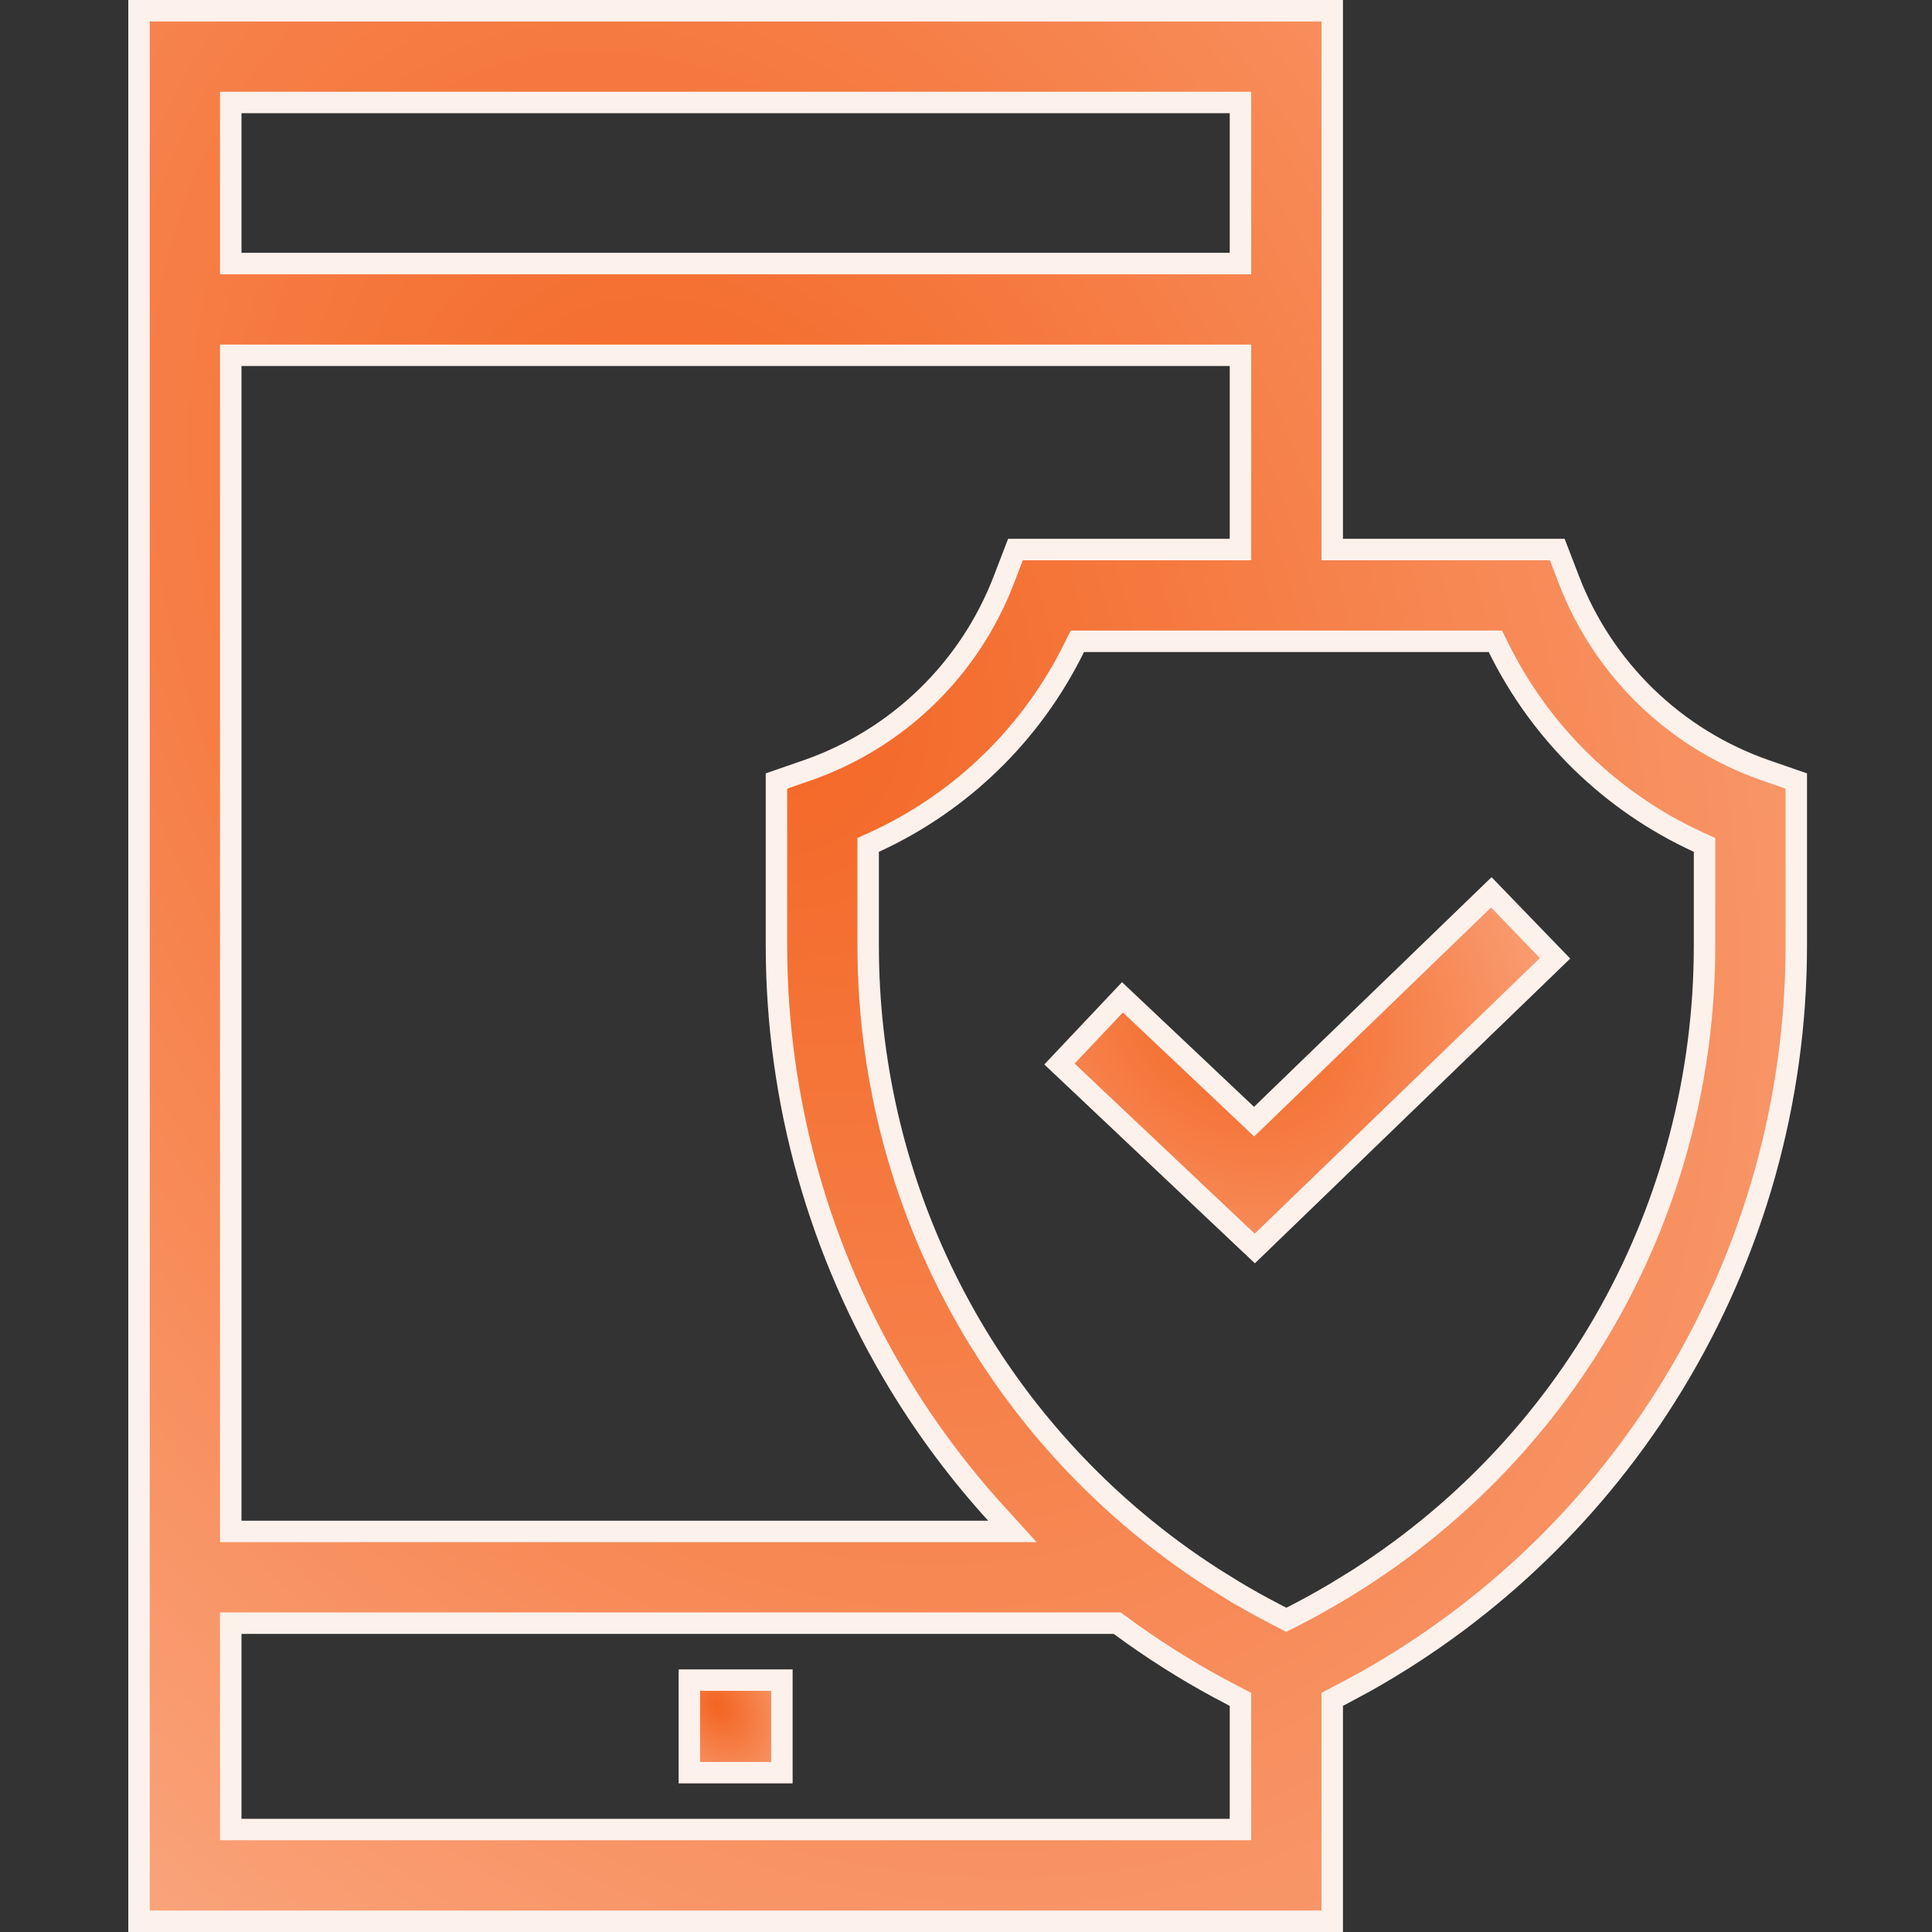 <svg width="48" height="48" viewBox="0 0 48 48" fill="none" xmlns="http://www.w3.org/2000/svg">
<rect x="0" y="0" width="48" height="48" fill="#333333" stroke="none"/>
<path d="M19.426 41.742V44.041H17.127V41.742H19.426Z" fill="url(#paint0_radial_25982_34247)" stroke="#FDF1EC" stroke-width="0.533"/>
<path d="M33.099 0.267V13.653H38.69L38.972 14.387C39.824 16.62 41.608 18.353 43.863 19.139L44.628 19.404V23.489C44.628 27.337 43.57 31.11 41.568 34.398C39.692 37.48 37.057 40.022 33.917 41.783L33.282 42.125L33.243 42.145L33.099 42.22V47.733H3.454V0.267H33.099ZM5.733 38.048H25.153L24.748 37.602C23.852 36.617 23.048 35.545 22.35 34.398C20.348 31.11 19.291 27.337 19.291 23.489V19.404L20.056 19.139C22.312 18.352 24.095 16.62 24.947 14.387L25.229 13.653H30.819V8.827H5.733V38.048ZM5.733 6.548H30.819V2.546H5.733V6.548ZM30.819 42.221L30.677 42.147L30.638 42.126L30.636 42.125L30.269 41.931C29.417 41.47 28.602 40.95 27.828 40.379L27.757 40.327H5.733V45.454H30.819V42.221ZM42.349 20.992L42.193 20.921C40.028 19.927 38.278 18.221 37.226 16.081L37.152 15.933H26.767L26.693 16.081C25.641 18.221 23.891 19.927 21.726 20.921L21.569 20.992V23.489C21.569 29.202 24.137 34.482 28.454 37.988C29.072 38.49 29.726 38.956 30.413 39.38V39.379C30.732 39.578 31.059 39.768 31.392 39.947L31.394 39.948C31.489 39.999 31.585 40.049 31.682 40.1L31.683 40.101L31.837 40.18L31.959 40.243L32.081 40.181L32.236 40.101C32.671 39.876 33.094 39.635 33.505 39.379L33.506 39.38C38.996 35.985 42.349 30.021 42.349 23.489V20.992Z" fill="url(#paint1_radial_25982_34247)" stroke="#FDF1EC" stroke-width="0.533"/>
<path d="M38.635 23.809L33.18 29.081L31.175 31.018L30.736 30.604L26.322 26.435L27.887 24.778L30.37 27.123L30.972 27.692L31.157 27.867L31.341 27.69L33.551 25.553L37.051 22.17L38.635 23.809Z" fill="url(#paint2_radial_25982_34247)" stroke="#FDF1EC" stroke-width="0.533"/>
<defs>
<radialGradient id="paint0_radial_25982_34247" cx="0" cy="0" r="1" gradientUnits="userSpaceOnUse" gradientTransform="translate(17.854 42.395) rotate(59.036) scale(4.954 3.643)">
<stop stop-color="#F36421"/>
<stop offset="1" stop-color="#FFD6C3"/>
</radialGradient>
<radialGradient id="paint1_radial_25982_34247" cx="0" cy="0" r="1" gradientUnits="userSpaceOnUse" gradientTransform="translate(17.818 15.6) rotate(62.465) scale(81.197 55.475)">
<stop stop-color="#F36421"/>
<stop offset="1" stop-color="#FFD6C3"/>
</radialGradient>
<radialGradient id="paint2_radial_25982_34247" cx="0" cy="0" r="1" gradientUnits="userSpaceOnUse" gradientTransform="translate(30.529 24.912) rotate(50.746) scale(18.585 15.177)">
<stop stop-color="#F36421"/>
<stop offset="1" stop-color="#FFD6C3"/>
</radialGradient>
</defs>
</svg>

